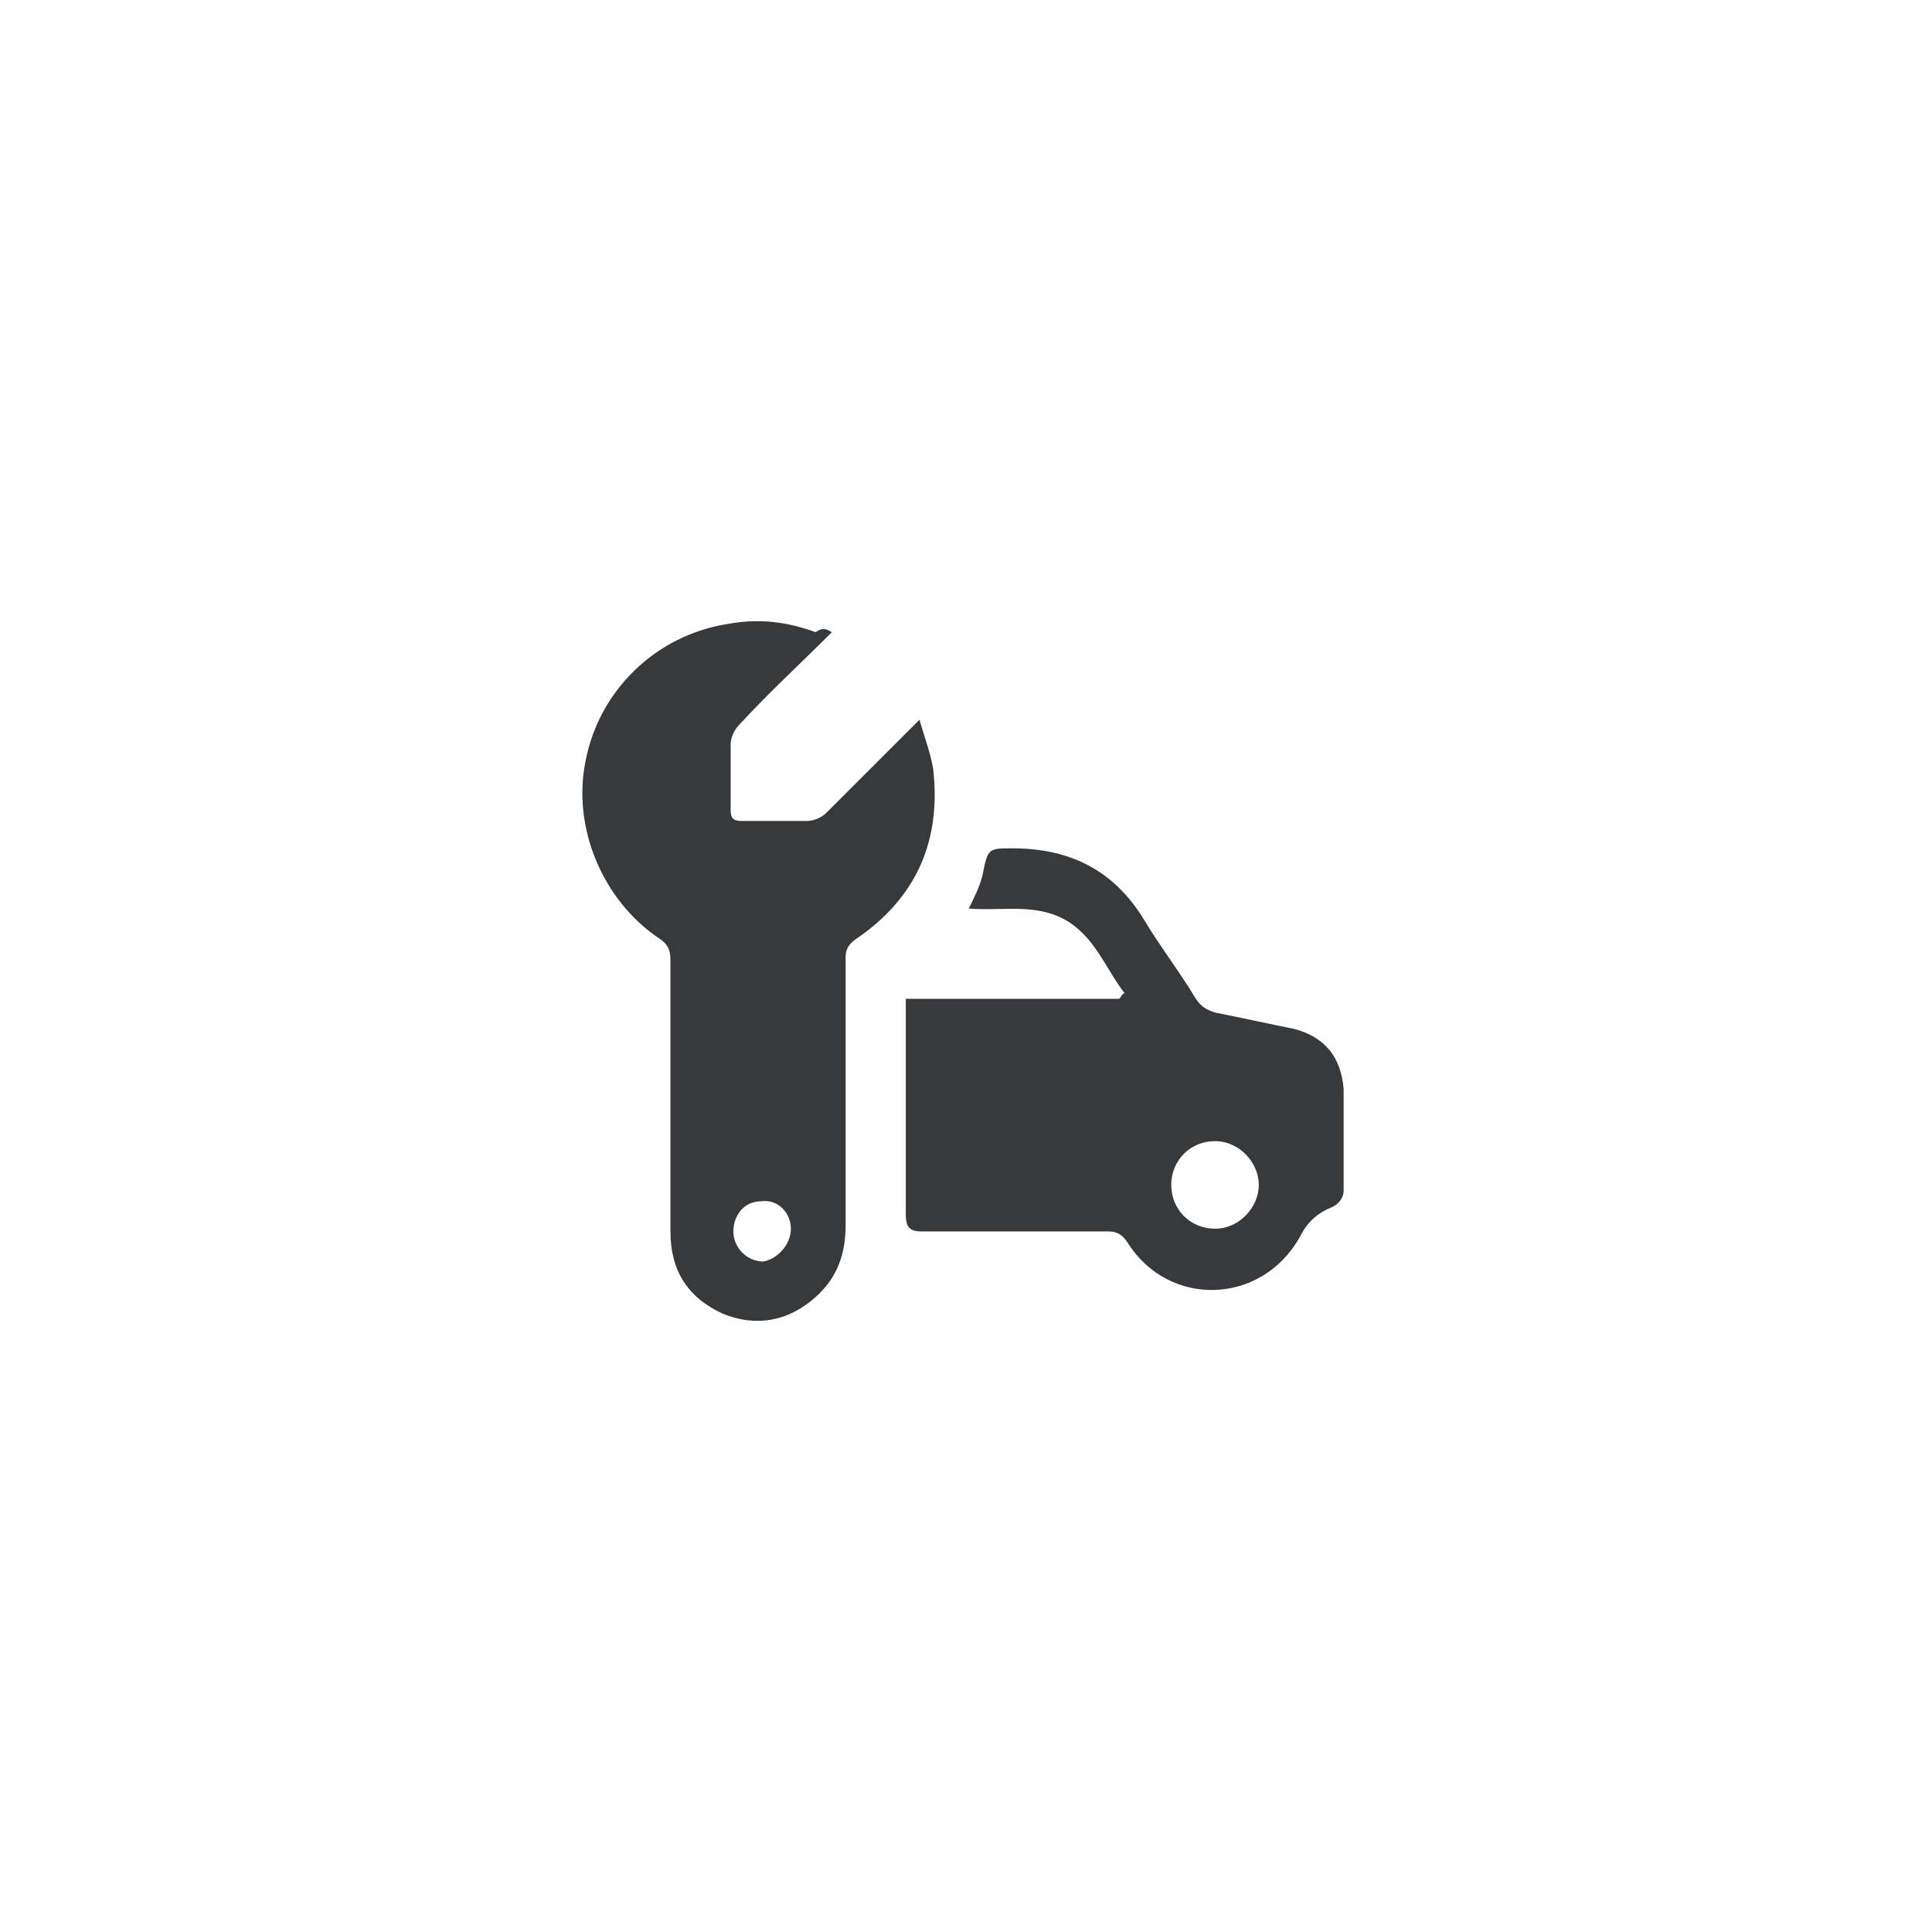 <?xml version="1.0" encoding="utf-8"?>
<!-- Generator: Adobe Illustrator 25.4.1, SVG Export Plug-In . SVG Version: 6.00 Build 0)  -->
<svg version="1.1" id="Layer_1" xmlns="http://www.w3.org/2000/svg" xmlns:xlink="http://www.w3.org/1999/xlink" x="0px" y="0px"
	 viewBox="0 0 70.6 70.6" style="enable-background:new 0 0 70.6 70.6;" xml:space="preserve">
<style type="text/css">
	.st0{fill:#221F20;}
	.st1{fill:#FFFFFF;}
	.st2{fill:url(#SVGID_1_);}
	.st3{fill:#E31818;}
	.st4{fill:url(#SVGID_00000031208592534937647170000001674555793984487589_);}
	.st5{fill:url(#SVGID_00000173158401749998026750000016929396682688301756_);}
	.st6{fill:url(#SVGID_00000124128040096700279040000015479423701195426202_);}
	.st7{fill:url(#SVGID_00000183214562765999002460000012380517587686966401_);}
	.st8{fill:url(#SVGID_00000178908450130176547640000016091128912854683027_);}
	.st9{fill:url(#SVGID_00000155863485549796533360000001298541262542011025_);}
	.st10{fill:url(#SVGID_00000153679337337971496820000003248404086741039492_);}
	.st11{fill:url(#SVGID_00000062890485207413555590000008938989392503045788_);}
	.st12{fill:url(#SVGID_00000001631746132099421100000010435883617142955427_);}
	.st13{fill:none;}
	.st14{fill:#A7AAAC;}
	.st15{clip-path:url(#SVGID_00000090277103224714732010000014151319573772667541_);}
	.st16{opacity:0.5;fill:#FFFFFF;}
	.st17{fill:none;stroke:#E31818;stroke-miterlimit:10;}
	.st18{fill:none;stroke:#E31818;stroke-width:3;stroke-miterlimit:10;}
	.st19{clip-path:url(#SVGID_00000113323769588182840280000012367743729335541653_);}
	.st20{clip-path:url(#SVGID_00000047744644767271543580000000015149550743162777_);}
	.st21{clip-path:url(#SVGID_00000089546880254470984640000003684078746164074636_);}
	.st22{clip-path:url(#SVGID_00000096772312353205924010000000089964718882128552_);}
	.st23{clip-path:url(#SVGID_00000036934180695658495850000006765966406183366788_);}
	.st24{clip-path:url(#SVGID_00000162317312364862422300000000108124608023176634_);}
	.st25{clip-path:url(#SVGID_00000070840026392780970850000010954240528719176082_);}
	.st26{clip-path:url(#SVGID_00000168806990687272138490000015072649677027670424_);}
	.st27{clip-path:url(#SVGID_00000168077238743770491310000003670376183081779372_);}
	.st28{fill:url(#SVGID_00000026142638434668709170000002693556712787033244_);}
	.st29{fill:#333A3D;}
	.st30{fill:url(#SVGID_00000051372179112767614590000007963058455587733647_);}
	.st31{fill:url(#SVGID_00000119833705493884341980000012497899122824874928_);}
	.st32{fill:url(#SVGID_00000154389721268159916620000011137417663795194803_);}
	.st33{fill:url(#SVGID_00000095337754513991893810000010179576643977727126_);}
	.st34{clip-path:url(#SVGID_00000065783959562547176050000012278519265005400755_);}
	.st35{clip-path:url(#SVGID_00000019661864182404220360000017998327008770057865_);}
	.st36{clip-path:url(#SVGID_00000177452944431169740010000013137476582734390170_);}
	.st37{clip-path:url(#SVGID_00000086677101702654415090000017223758505604660662_);}
	.st38{fill:#95989A;}
	.st39{clip-path:url(#SVGID_00000078731917580516416250000006173329186188964270_);}
	.st40{clip-path:url(#SVGID_00000034078119640240448410000004976834941260143488_);}
	.st41{clip-path:url(#SVGID_00000056419655088145758950000004832163814813152921_);}
	.st42{clip-path:url(#SVGID_00000003803476772715644200000016039778184882044334_);}
	.st43{clip-path:url(#SVGID_00000175311124237066878200000013052012523209238159_);}
	.st44{clip-path:url(#SVGID_00000047034543001444614300000002106895129967313333_);}
	.st45{clip-path:url(#SVGID_00000121975460917591297710000017186026322886433668_);}
	.st46{clip-path:url(#SVGID_00000168832290576264980440000011952752870957799830_);}
	.st47{clip-path:url(#SVGID_00000108995638770920152830000005026717098183606699_);}
	.st48{clip-path:url(#SVGID_00000041988454703958830250000011294258183377104807_);}
	.st49{clip-path:url(#SVGID_00000150071030358928462140000002236871608855825037_);}
	.st50{fill:#37393B;}
</style>
<g id="hQvDqf_00000073683312745365862250000015485766054129876610_">
	<g>
		<path class="st50" d="M30.4,23.1c-1.2,1.2-2.3,2.2-3.4,3.4c-0.2,0.2-0.3,0.5-0.3,0.7c0,0.8,0,1.6,0,2.4c0,0.3,0.1,0.4,0.4,0.4
			c0.8,0,1.6,0,2.4,0c0.2,0,0.5-0.1,0.7-0.3c1.1-1.1,2.2-2.2,3.4-3.4c0.2,0.7,0.4,1.2,0.5,1.8c0.3,2.6-0.6,4.7-2.8,6.2
			c-0.3,0.2-0.4,0.4-0.4,0.7c0,3.3,0,6.5,0,9.8c0,1-0.3,1.9-1.1,2.6c-1,0.9-2.2,1.1-3.4,0.6c-1.3-0.6-1.9-1.6-1.9-3
			c0-3.3,0-6.6,0-9.9c0-0.4-0.1-0.6-0.4-0.8c-2.1-1.4-3.2-4.1-2.7-6.5c0.5-2.6,2.6-4.6,5.2-5c1.1-0.2,2.1-0.1,3.2,0.3
			C30.1,22.9,30.2,23,30.4,23.1z M28.9,44.9c0-0.6-0.5-1.1-1.1-1c-0.6,0-1,0.5-1,1.1c0,0.6,0.5,1.1,1.1,1.1
			C28.4,46,28.9,45.5,28.9,44.9z"/>
		<path class="st50" d="M41.1,36.3c-0.7-0.9-1.1-2.1-2.2-2.7c-1.1-0.6-2.3-0.3-3.5-0.4c0.2-0.4,0.4-0.8,0.5-1.2
			C36.1,31,36.1,31,37,31c2.1,0,3.7,0.8,4.8,2.6c0.6,1,1.3,1.9,1.9,2.9c0.2,0.3,0.4,0.4,0.7,0.5c1,0.2,1.9,0.4,2.9,0.6
			c1.1,0.3,1.7,1,1.8,2.2c0,1.2,0,2.5,0,3.7c0,0.3-0.2,0.5-0.4,0.6c-0.5,0.2-0.9,0.5-1.2,1.1c-1.4,2.5-4.8,2.6-6.3,0.2
			c-0.2-0.3-0.4-0.4-0.7-0.4c-2.3,0-4.5,0-6.8,0c-0.4,0-0.6-0.1-0.6-0.6c0-2.5,0-4.9,0-7.4c0-0.2,0-0.3,0-0.5c2.6,0,5.2,0,7.8,0
			C41,36.4,41,36.3,41.1,36.3z M44.4,41.7c-0.9,0-1.6,0.7-1.6,1.6c0,0.9,0.7,1.6,1.6,1.6c0.9,0,1.6-0.8,1.6-1.6
			C46,42.5,45.3,41.7,44.4,41.7z"/>
	</g>
</g>
</svg>

